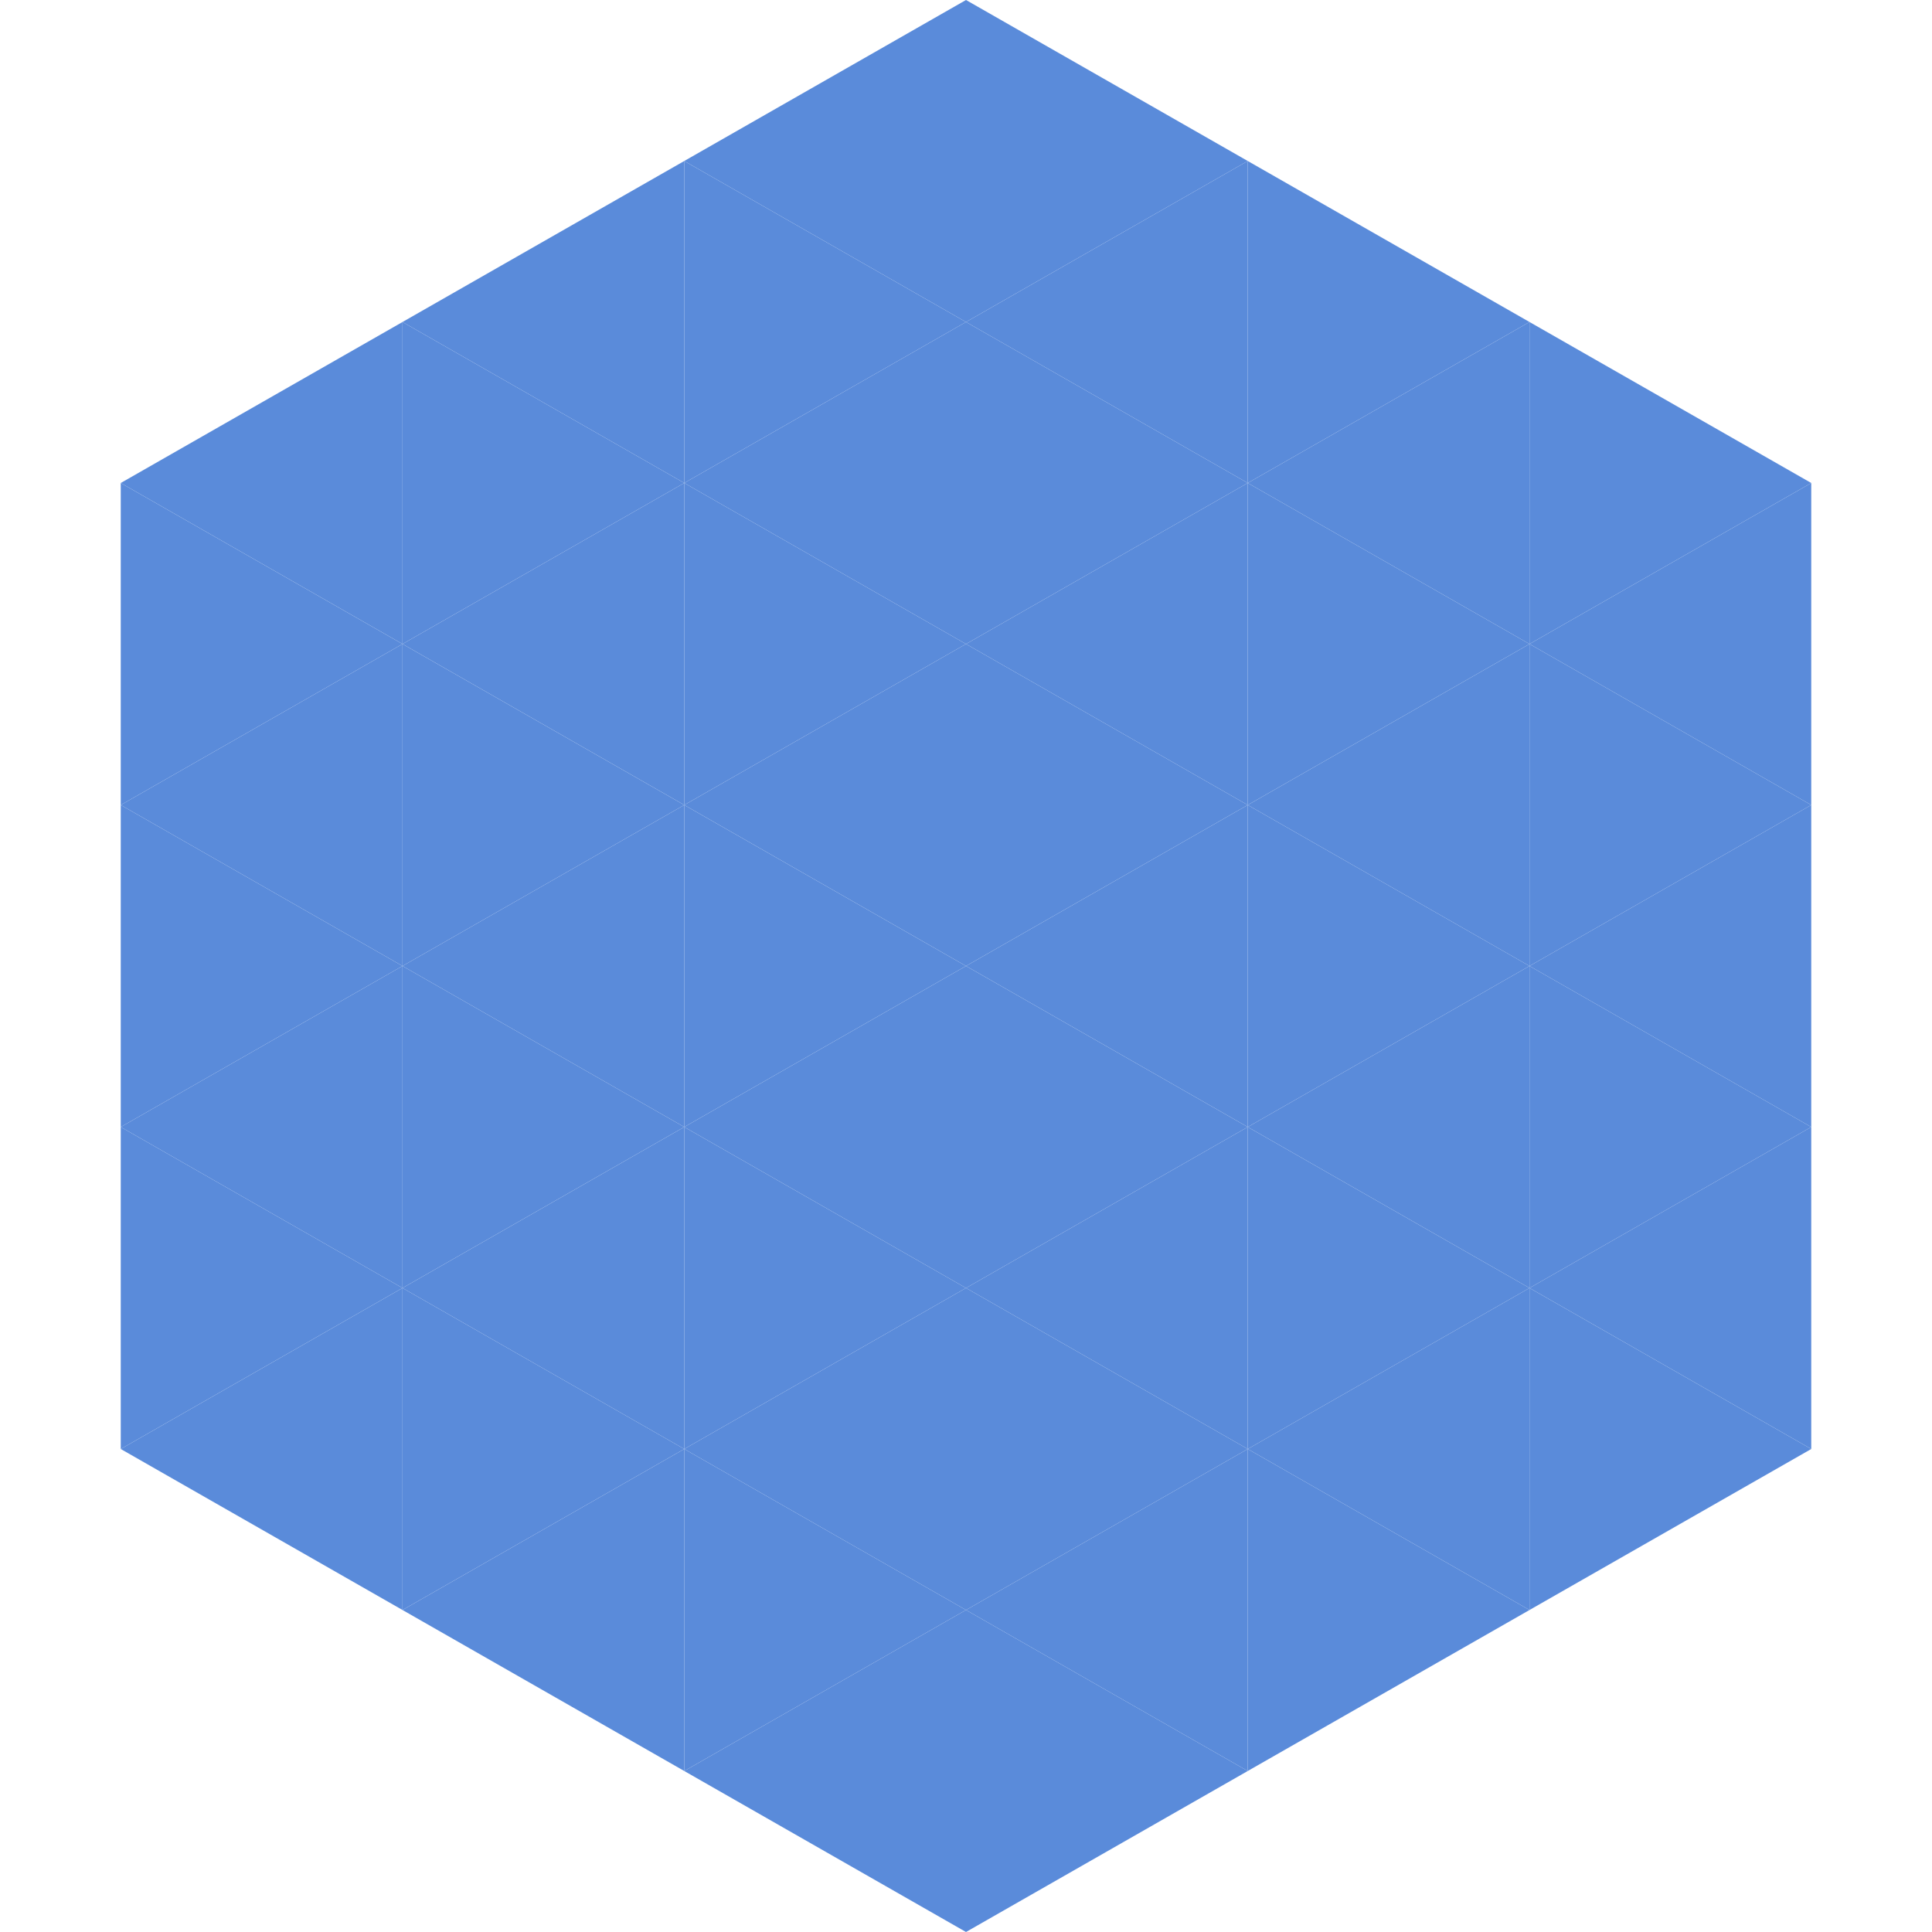 <?xml version="1.0"?>
<!-- Generated by SVGo -->
<svg width="240" height="240"
     xmlns="http://www.w3.org/2000/svg"
     xmlns:xlink="http://www.w3.org/1999/xlink">
<polygon points="50,40 15,60 50,80" style="fill:rgb(90,139,218)" />
<polygon points="190,40 225,60 190,80" style="fill:rgb(90,139,218)" />
<polygon points="15,60 50,80 15,100" style="fill:rgb(90,139,218)" />
<polygon points="225,60 190,80 225,100" style="fill:rgb(90,139,218)" />
<polygon points="50,80 15,100 50,120" style="fill:rgb(90,139,218)" />
<polygon points="190,80 225,100 190,120" style="fill:rgb(90,139,218)" />
<polygon points="15,100 50,120 15,140" style="fill:rgb(90,139,218)" />
<polygon points="225,100 190,120 225,140" style="fill:rgb(90,139,218)" />
<polygon points="50,120 15,140 50,160" style="fill:rgb(90,139,218)" />
<polygon points="190,120 225,140 190,160" style="fill:rgb(90,139,218)" />
<polygon points="15,140 50,160 15,180" style="fill:rgb(90,139,218)" />
<polygon points="225,140 190,160 225,180" style="fill:rgb(90,139,218)" />
<polygon points="50,160 15,180 50,200" style="fill:rgb(90,139,218)" />
<polygon points="190,160 225,180 190,200" style="fill:rgb(90,139,218)" />
<polygon points="15,180 50,200 15,220" style="fill:rgb(255,255,255); fill-opacity:0" />
<polygon points="225,180 190,200 225,220" style="fill:rgb(255,255,255); fill-opacity:0" />
<polygon points="50,0 85,20 50,40" style="fill:rgb(255,255,255); fill-opacity:0" />
<polygon points="190,0 155,20 190,40" style="fill:rgb(255,255,255); fill-opacity:0" />
<polygon points="85,20 50,40 85,60" style="fill:rgb(90,139,218)" />
<polygon points="155,20 190,40 155,60" style="fill:rgb(90,139,218)" />
<polygon points="50,40 85,60 50,80" style="fill:rgb(90,139,218)" />
<polygon points="190,40 155,60 190,80" style="fill:rgb(90,139,218)" />
<polygon points="85,60 50,80 85,100" style="fill:rgb(90,139,218)" />
<polygon points="155,60 190,80 155,100" style="fill:rgb(90,139,218)" />
<polygon points="50,80 85,100 50,120" style="fill:rgb(90,139,218)" />
<polygon points="190,80 155,100 190,120" style="fill:rgb(90,139,218)" />
<polygon points="85,100 50,120 85,140" style="fill:rgb(90,139,218)" />
<polygon points="155,100 190,120 155,140" style="fill:rgb(90,139,218)" />
<polygon points="50,120 85,140 50,160" style="fill:rgb(90,139,218)" />
<polygon points="190,120 155,140 190,160" style="fill:rgb(90,139,218)" />
<polygon points="85,140 50,160 85,180" style="fill:rgb(90,139,218)" />
<polygon points="155,140 190,160 155,180" style="fill:rgb(90,139,218)" />
<polygon points="50,160 85,180 50,200" style="fill:rgb(90,139,218)" />
<polygon points="190,160 155,180 190,200" style="fill:rgb(90,139,218)" />
<polygon points="85,180 50,200 85,220" style="fill:rgb(90,139,218)" />
<polygon points="155,180 190,200 155,220" style="fill:rgb(90,139,218)" />
<polygon points="120,0 85,20 120,40" style="fill:rgb(90,139,218)" />
<polygon points="120,0 155,20 120,40" style="fill:rgb(90,139,218)" />
<polygon points="85,20 120,40 85,60" style="fill:rgb(90,139,218)" />
<polygon points="155,20 120,40 155,60" style="fill:rgb(90,139,218)" />
<polygon points="120,40 85,60 120,80" style="fill:rgb(90,139,218)" />
<polygon points="120,40 155,60 120,80" style="fill:rgb(90,139,218)" />
<polygon points="85,60 120,80 85,100" style="fill:rgb(90,139,218)" />
<polygon points="155,60 120,80 155,100" style="fill:rgb(90,139,218)" />
<polygon points="120,80 85,100 120,120" style="fill:rgb(90,139,218)" />
<polygon points="120,80 155,100 120,120" style="fill:rgb(90,139,218)" />
<polygon points="85,100 120,120 85,140" style="fill:rgb(90,139,218)" />
<polygon points="155,100 120,120 155,140" style="fill:rgb(90,139,218)" />
<polygon points="120,120 85,140 120,160" style="fill:rgb(90,139,218)" />
<polygon points="120,120 155,140 120,160" style="fill:rgb(90,139,218)" />
<polygon points="85,140 120,160 85,180" style="fill:rgb(90,139,218)" />
<polygon points="155,140 120,160 155,180" style="fill:rgb(90,139,218)" />
<polygon points="120,160 85,180 120,200" style="fill:rgb(90,139,218)" />
<polygon points="120,160 155,180 120,200" style="fill:rgb(90,139,218)" />
<polygon points="85,180 120,200 85,220" style="fill:rgb(90,139,218)" />
<polygon points="155,180 120,200 155,220" style="fill:rgb(90,139,218)" />
<polygon points="120,200 85,220 120,240" style="fill:rgb(90,139,218)" />
<polygon points="120,200 155,220 120,240" style="fill:rgb(90,139,218)" />
<polygon points="85,220 120,240 85,260" style="fill:rgb(255,255,255); fill-opacity:0" />
<polygon points="155,220 120,240 155,260" style="fill:rgb(255,255,255); fill-opacity:0" />
</svg>
